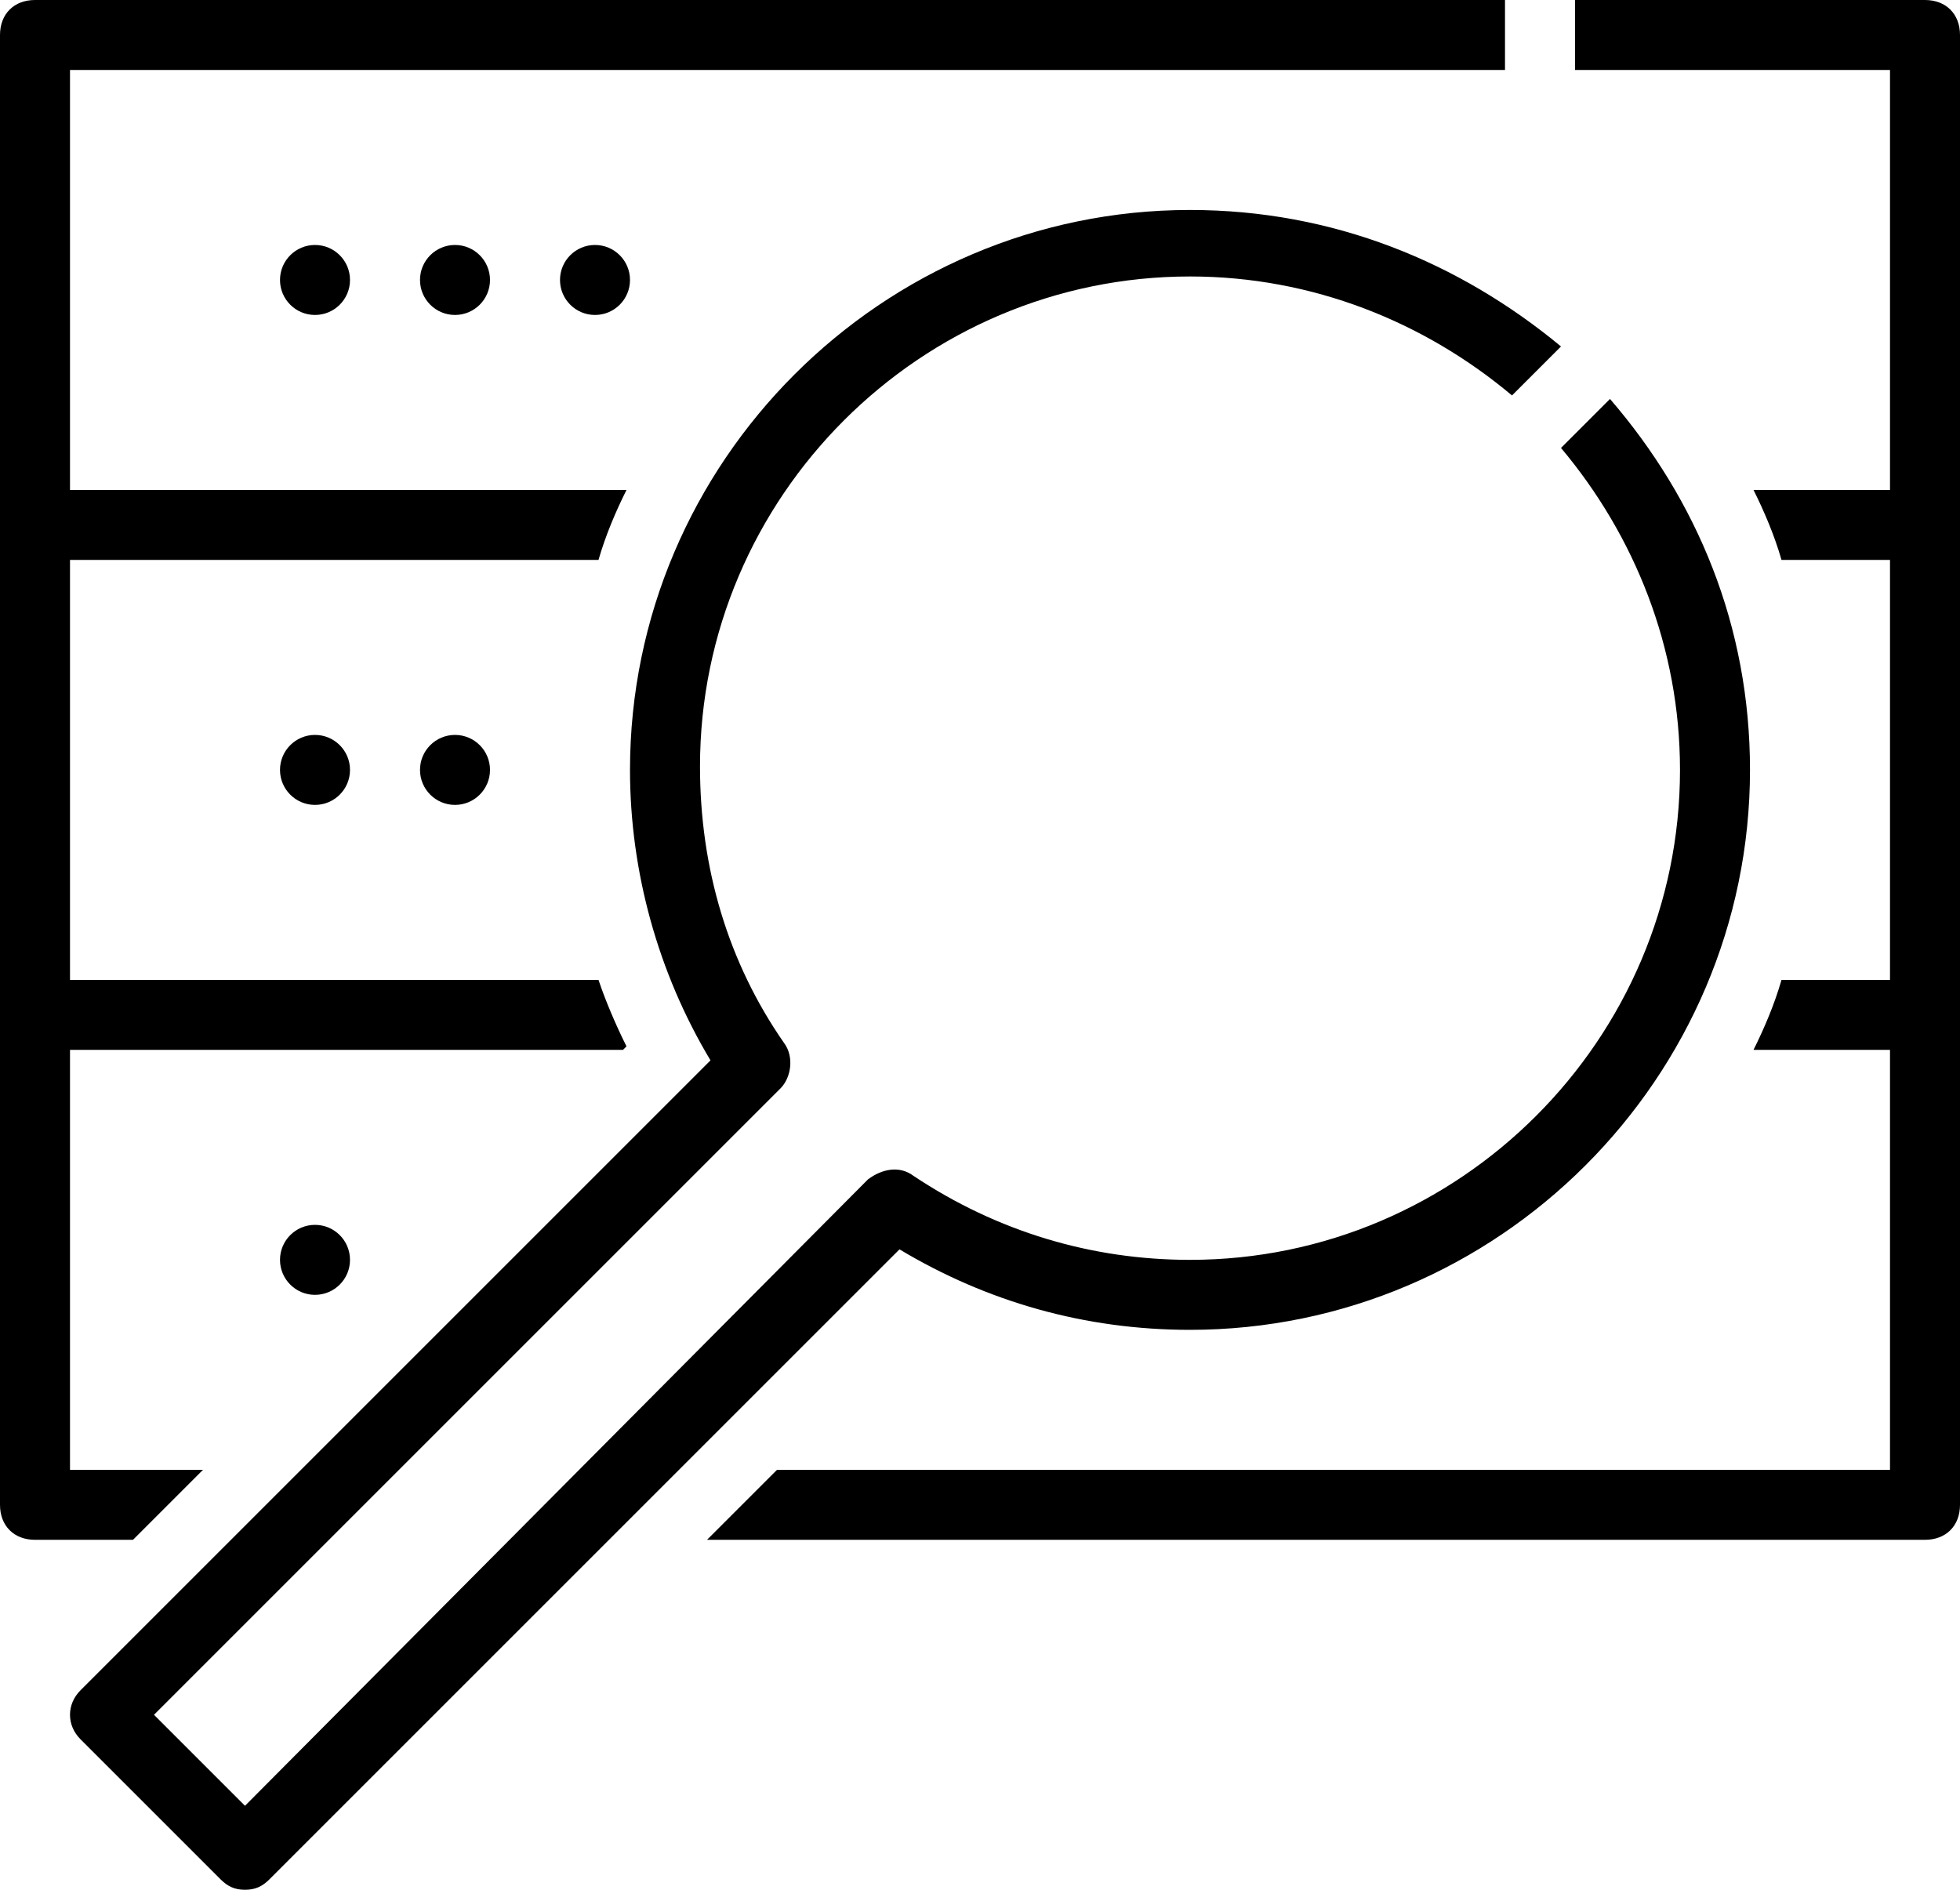 <svg class="swpg__anch-icon" viewBox="0 0 56 54" xmlns="http://www.w3.org/2000/svg">
              <title id="hviTitle">Hypervisor Introspection description</title>
              <desc id="hviDesc">How Hypervisor Introspection works and what are its capabilities </desc>
              <circle cx="9" cy="36" fill="currentColor" r="1"></circle>
              <circle cx="9" cy="22" fill="currentColor" r="1"></circle>
              <circle cx="13" cy="22" fill="currentColor" r="1"></circle>
              <circle cx="13" cy="8" fill="currentColor" r="1"></circle>
              <circle cx="17" cy="8" fill="currentColor" r="1"></circle>
              <circle cx="9" cy="8" fill="currentColor" r="1"></circle>
              <g>
                <path d="M55 0H45v2h9v12h-3.9c.3.6.6 1.3.8 2H54v12h-3.1c-.2.7-.5 1.4-.8 2H54v12H22.2l-2 2H55c.6 0 1-.4 1-1V1c0-.6-.4-1-1-1zM5.8 42H2V30h15.8l.1-.1c-.3-.6-.6-1.3-.8-1.9H2V16h15.1c.2-.7.5-1.4.8-2H2V2h41V0H1C.4 0 0 .4 0 1v42c0 .6.4 1 1 1h2.8l2-2z" fill="currentColor"></path>
              </g>
              <path d="M46 11.4l-1.4 1.4c2.1 2.5 3.4 5.7 3.4 9.2 0 7.7-6.3 14-14 14-2.8 0-5.5-.8-7.9-2.4-.4-.3-.9-.2-1.3.1L7 51.6 4.4 49l17.9-17.9c.3-.3.4-.9.1-1.3-1.6-2.3-2.4-5-2.4-7.9 0-7.7 6.3-14 14-14 3.5 0 6.7 1.3 9.2 3.4l1.4-1.4C41.7 7.5 38.1 6 34 6c-8.8 0-16 7.2-16 16 0 2.9.8 5.8 2.3 8.3l-18 18c-.4.4-.4 1 0 1.4l4 4c.2.2.4.3.7.3s.5-.1.7-.3l18-18C28.2 37.2 31 38 34 38c8.8 0 16-7.2 16-16 0-4.1-1.5-7.7-4-10.6z" fill="currentColor"></path>
            </svg>